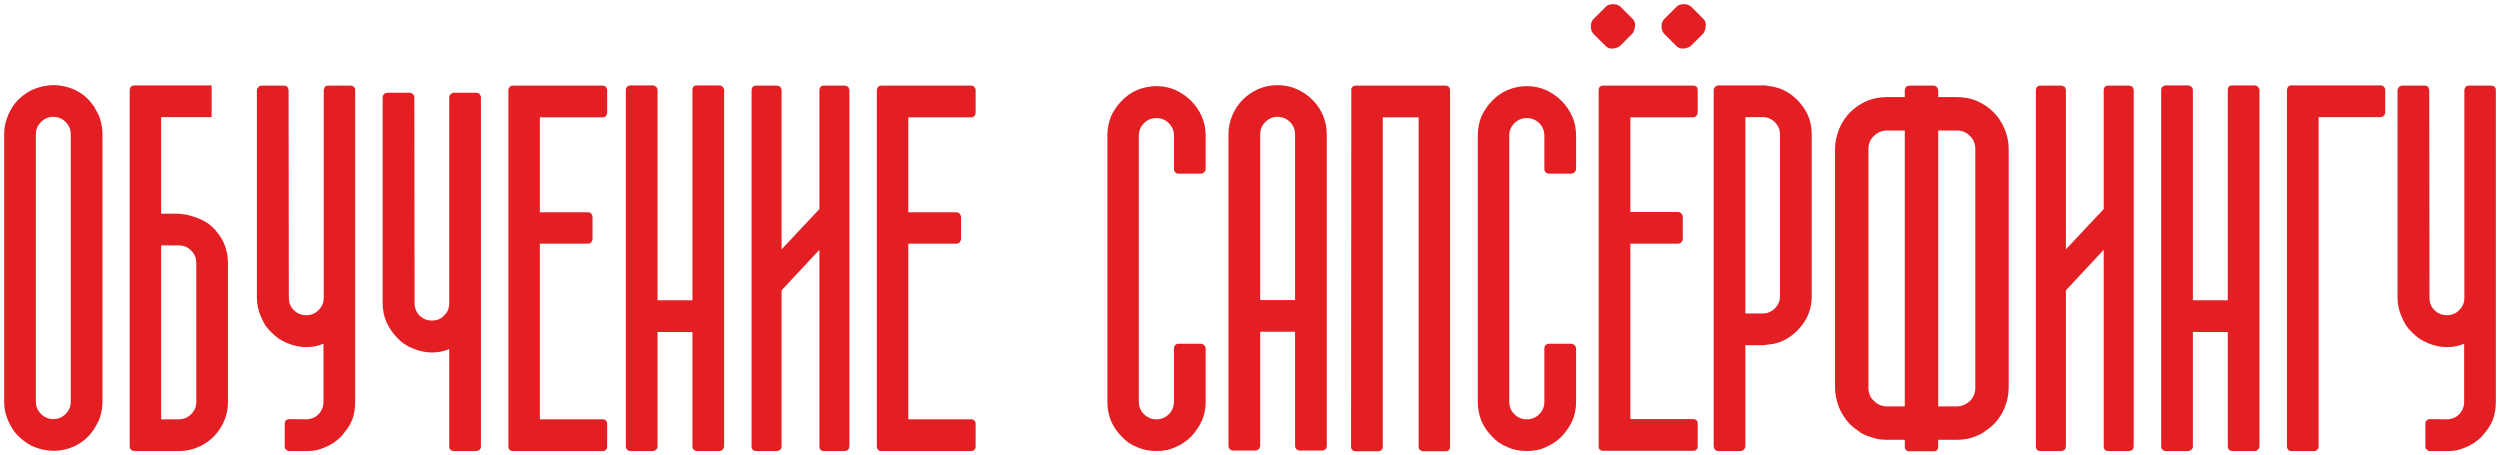 <?xml version="1.0" encoding="UTF-8"?> <svg xmlns="http://www.w3.org/2000/svg" viewBox="5990.855 5192.956 600.528 109.403"><path fill="#E31F24" stroke="none" fill-opacity="1" stroke-width="1" stroke-opacity="1" id="tSvgb2f94b8c68" d="M 6012.891 5217.804 C 6013.32 5218.312 6013.672 5218.858 6013.945 5219.444 C 6014.258 5219.991 6014.551 5220.597 6014.824 5221.261 C 6015.254 5222.628 6015.469 5223.937 6015.469 5225.187 C 6015.469 5246.612 6015.469 5268.038 6015.469 5289.464 C 6015.469 5290.714 6015.254 5292.023 6014.824 5293.39 C 6014.551 5294.015 6014.258 5294.62 6013.945 5295.206 C 6013.672 5295.753 6013.32 5296.28 6012.891 5296.788 C 6011.914 5298.116 6010.586 5299.21 6008.906 5300.07 C 6007.227 5300.851 6005.488 5301.241 6003.691 5301.241 C 6001.973 5301.241 6000.234 5300.851 5998.477 5300.07 C 5996.797 5299.171 5995.449 5298.077 5994.434 5296.788 C 5993.652 5295.773 5993.027 5294.64 5992.559 5293.39 C 5992.09 5292.179 5991.855 5290.87 5991.855 5289.464 C 5991.855 5268.038 5991.855 5246.612 5991.855 5225.187 C 5991.855 5223.819 5992.09 5222.511 5992.559 5221.261 C 5993.027 5219.972 5993.652 5218.819 5994.434 5217.804 C 5995.566 5216.437 5996.914 5215.362 5998.477 5214.581 C 6000.234 5213.8 6001.973 5213.409 6003.691 5213.409 C 6005.488 5213.409 6007.227 5213.8 6008.906 5214.581C 6010.469 5215.323 6011.797 5216.398 6012.891 5217.804Z M 6007.852 5225.187 C 6007.852 5224.054 6007.441 5223.077 6006.621 5222.257 C 6005.801 5221.437 6004.824 5221.026 6003.691 5221.026 C 6002.52 5221.026 6001.523 5221.437 6000.703 5222.257 C 5999.883 5223.077 5999.473 5224.054 5999.473 5225.187 C 5999.473 5246.612 5999.473 5268.038 5999.473 5289.464 C 5999.473 5290.597 5999.883 5291.573 6000.703 5292.394 C 6001.523 5293.214 6002.52 5293.624 6003.691 5293.624 C 6004.824 5293.624 6005.801 5293.214 6006.621 5292.394 C 6007.441 5291.573 6007.852 5290.597 6007.852 5289.464C 6007.852 5268.038 6007.852 5246.612 6007.852 5225.187Z"></path><path fill="#E31F24" stroke="none" fill-opacity="1" stroke-width="1" stroke-opacity="1" id="tSvg15de784c198" d="M 6044.796 5251.73 C 6045.343 5253.175 6045.616 5254.601 6045.616 5256.007 C 6045.616 5267.179 6045.616 5278.351 6045.616 5289.523 C 6045.616 5291.983 6044.894 5294.249 6043.448 5296.32 C 6042.081 5298.273 6040.265 5299.679 6037.999 5300.538 C 6037.023 5300.929 6035.851 5301.183 6034.484 5301.3 C 6030.655 5301.3 6026.827 5301.3 6022.999 5301.3 C 6022.648 5301.222 6022.394 5301.085 6022.238 5300.89 C 6022.081 5300.734 6022.003 5300.48 6022.003 5300.128 C 6022.003 5271.632 6022.003 5243.136 6022.003 5214.64 C 6022.003 5214.366 6022.081 5214.093 6022.238 5213.819 C 6022.472 5213.624 6022.726 5213.507 6022.999 5213.468 C 6029.23 5213.468 6035.46 5213.468 6041.691 5213.468 C 6041.691 5216.007 6041.691 5218.546 6041.691 5221.085 C 6037.648 5221.085 6033.605 5221.085 6029.562 5221.085 C 6029.562 5228.819 6029.562 5236.554 6029.562 5244.288 C 6030.948 5244.288 6032.335 5244.288 6033.722 5244.288 C 6033.761 5244.288 6034.093 5244.327 6034.718 5244.405 C 6035.343 5244.444 6036.085 5244.601 6036.944 5244.874 C 6037.843 5245.108 6038.78 5245.48 6039.757 5245.987 C 6040.773 5246.495 6041.671 5247.198 6042.452 5248.097 C 6042.452 5248.097 6042.491 5248.116 6042.569 5248.155 C 6042.648 5248.312 6042.726 5248.429 6042.804 5248.507C 6043.663 5249.483 6044.327 5250.558 6044.796 5251.73Z M 6037.999 5256.007 C 6037.999 5254.874 6037.589 5253.917 6036.769 5253.136 C 6035.988 5252.315 6034.972 5251.905 6033.722 5251.905 C 6032.335 5251.905 6030.948 5251.905 6029.562 5251.905 C 6029.562 5265.831 6029.562 5279.757 6029.562 5293.683 C 6030.948 5293.683 6032.335 5293.683 6033.722 5293.683 C 6034.933 5293.683 6035.948 5293.273 6036.769 5292.452 C 6037.589 5291.632 6037.999 5290.655 6037.999 5289.523C 6037.999 5278.351 6037.999 5267.179 6037.999 5256.007Z"></path><path fill="#E31F24" stroke="none" fill-opacity="1" stroke-width="1" stroke-opacity="1" id="tSvg624cf80304" d="M 6076.174 5289.464 C 6076.174 5291.026 6075.94 5292.452 6075.471 5293.741 C 6075.159 5294.523 6074.768 5295.245 6074.299 5295.909 C 6073.831 5296.573 6073.323 5297.218 6072.776 5297.843 C 6071.604 5299.015 6070.217 5299.913 6068.616 5300.538 C 6068.596 5300.538 6068.577 5300.538 6068.557 5300.538 C 6067.541 5301.007 6066.389 5301.261 6065.1 5301.3 C 6063.459 5301.3 6061.819 5301.3 6060.178 5301.3 C 6059.944 5301.261 6059.729 5301.144 6059.534 5300.948 C 6059.338 5300.753 6059.241 5300.499 6059.241 5300.187 C 6059.241 5298.409 6059.241 5296.632 6059.241 5294.855 C 6059.241 5294.152 6059.553 5293.741 6060.178 5293.624 C 6061.662 5293.643 6063.147 5293.663 6064.631 5293.683 C 6065.725 5293.605 6066.623 5293.214 6067.327 5292.511 C 6068.147 5291.651 6068.557 5290.636 6068.557 5289.464 C 6068.557 5284.815 6068.557 5280.167 6068.557 5275.519 C 6067.268 5276.065 6065.901 5276.339 6064.456 5276.339 C 6062.893 5276.339 6061.331 5276.007 6059.768 5275.343 C 6059.065 5275.03 6058.401 5274.679 6057.776 5274.288 C 6057.19 5273.858 6056.623 5273.37 6056.077 5272.823 C 6055.53 5272.315 6055.041 5271.749 6054.612 5271.124 C 6054.221 5270.499 6053.869 5269.815 6053.557 5269.073 C 6052.893 5267.55 6052.561 5266.026 6052.561 5264.503 C 6052.561 5247.843 6052.561 5231.183 6052.561 5214.523 C 6052.6 5214.288 6052.737 5214.054 6052.971 5213.819 C 6053.166 5213.624 6053.42 5213.526 6053.733 5213.526 C 6055.51 5213.526 6057.287 5213.526 6059.065 5213.526 C 6059.416 5213.526 6059.69 5213.624 6059.885 5213.819 C 6060.081 5214.132 6060.178 5214.405 6060.178 5214.64 C 6060.198 5231.261 6060.217 5247.882 6060.237 5264.503 C 6060.237 5265.675 6060.627 5266.651 6061.409 5267.433 C 6062.229 5268.253 6063.244 5268.663 6064.456 5268.663 C 6065.627 5268.663 6066.604 5268.253 6067.385 5267.433 C 6068.206 5266.612 6068.616 5265.655 6068.616 5264.562 C 6068.616 5247.921 6068.616 5231.28 6068.616 5214.64 C 6068.616 5214.405 6068.713 5214.132 6068.909 5213.819 C 6069.104 5213.624 6069.377 5213.526 6069.729 5213.526 C 6071.487 5213.526 6073.244 5213.526 6075.002 5213.526 C 6075.393 5213.526 6075.686 5213.624 6075.881 5213.819 C 6076.077 5214.015 6076.174 5214.249 6076.174 5214.523C 6076.174 5239.503 6076.174 5264.483 6076.174 5289.464Z"></path><path fill="#E31F24" stroke="none" fill-opacity="1" stroke-width="1" stroke-opacity="1" id="tSvg161e7f2290e" d="M 6106.38 5300.304 C 6106.341 5300.616 6106.244 5300.851 6106.088 5301.007 C 6105.775 5301.202 6105.521 5301.3 6105.326 5301.3 C 6103.529 5301.3 6101.732 5301.3 6099.935 5301.3 C 6099.232 5301.3 6098.841 5300.968 6098.763 5300.304 C 6098.763 5292.472 6098.763 5284.64 6098.763 5276.808 C 6097.474 5277.355 6096.088 5277.628 6094.603 5277.628 C 6093.08 5277.628 6091.537 5277.296 6089.974 5276.632 C 6088.49 5276.046 6087.259 5275.206 6086.283 5274.112 C 6085.228 5273.058 6084.369 5271.808 6083.705 5270.362 C 6083.08 5268.956 6082.767 5267.433 6082.767 5265.792 C 6082.767 5249.269 6082.767 5232.745 6082.767 5216.222 C 6082.806 5215.987 6082.923 5215.753 6083.119 5215.519 C 6083.431 5215.323 6083.705 5215.226 6083.939 5215.226 C 6085.716 5215.226 6087.494 5215.226 6089.271 5215.226 C 6089.506 5215.226 6089.779 5215.343 6090.091 5215.577 C 6090.287 5215.773 6090.384 5216.046 6090.384 5216.398 C 6090.404 5232.862 6090.423 5249.327 6090.443 5265.792 C 6090.443 5266.964 6090.834 5267.94 6091.615 5268.722 C 6092.435 5269.542 6093.431 5269.952 6094.603 5269.952 C 6095.853 5269.952 6096.83 5269.542 6097.533 5268.722 C 6098.353 5267.98 6098.763 5267.023 6098.763 5265.851 C 6098.763 5249.366 6098.763 5232.882 6098.763 5216.398 C 6098.763 5216.046 6098.88 5215.773 6099.115 5215.577 C 6099.349 5215.343 6099.603 5215.226 6099.877 5215.226 C 6101.654 5215.226 6103.432 5215.226 6105.209 5215.226 C 6105.56 5215.226 6105.834 5215.323 6106.029 5215.519 C 6106.185 5215.714 6106.302 5215.948 6106.38 5216.222C 6106.38 5244.249 6106.38 5272.276 6106.38 5300.304Z"></path><path fill="#E31F24" stroke="none" fill-opacity="1" stroke-width="1" stroke-opacity="1" id="tSvg11c0f62744f" d="M 6120.532 5221.144 C 6120.532 5228.741 6120.532 5236.339 6120.532 5243.937 C 6124.36 5243.937 6128.188 5243.937 6132.016 5243.937 C 6132.368 5243.937 6132.641 5244.034 6132.837 5244.23 C 6133.071 5244.542 6133.188 5244.815 6133.188 5245.05 C 6133.188 5246.808 6133.188 5248.565 6133.188 5250.323 C 6133.188 5250.636 6133.071 5250.929 6132.837 5251.202 C 6132.641 5251.398 6132.368 5251.495 6132.016 5251.495 C 6128.188 5251.495 6124.36 5251.495 6120.532 5251.495 C 6120.532 5265.558 6120.532 5279.62 6120.532 5293.683 C 6125.571 5293.683 6130.61 5293.683 6135.649 5293.683 C 6135.962 5293.683 6136.216 5293.78 6136.411 5293.976 C 6136.606 5294.171 6136.704 5294.445 6136.704 5294.796 C 6136.704 5296.593 6136.704 5298.39 6136.704 5300.187 C 6136.704 5300.538 6136.606 5300.812 6136.411 5301.007 C 6136.216 5301.202 6135.962 5301.3 6135.649 5301.3 C 6128.442 5301.3 6121.235 5301.3 6114.028 5301.3 C 6113.716 5301.3 6113.462 5301.202 6113.266 5301.007 C 6113.071 5300.812 6112.973 5300.538 6112.973 5300.187 C 6112.973 5271.671 6112.973 5243.155 6112.973 5214.64 C 6112.973 5214.327 6113.071 5214.073 6113.266 5213.878 C 6113.423 5213.644 6113.677 5213.526 6114.028 5213.526 C 6121.235 5213.526 6128.442 5213.526 6135.649 5213.526 C 6135.962 5213.526 6136.216 5213.644 6136.411 5213.878 C 6136.606 5214.073 6136.704 5214.327 6136.704 5214.64 C 6136.704 5216.417 6136.704 5218.194 6136.704 5219.972 C 6136.704 5220.323 6136.606 5220.597 6136.411 5220.792 C 6136.216 5221.026 6135.962 5221.144 6135.649 5221.144C 6130.61 5221.144 6125.571 5221.144 6120.532 5221.144Z"></path><path fill="#E31F24" stroke="none" fill-opacity="1" stroke-width="1" stroke-opacity="1" id="tSvg9dfe98acd4" d="M 6164.801 5300.304 C 6164.762 5300.538 6164.625 5300.773 6164.391 5301.007 C 6164.195 5301.202 6163.941 5301.3 6163.629 5301.3 C 6161.852 5301.3 6160.074 5301.3 6158.297 5301.3 C 6157.984 5301.3 6157.711 5301.183 6157.477 5300.948 C 6157.281 5300.753 6157.184 5300.499 6157.184 5300.187 C 6157.184 5291.027 6157.184 5281.866 6157.184 5272.706 C 6154.391 5272.706 6151.598 5272.706 6148.805 5272.706 C 6148.805 5281.866 6148.805 5291.027 6148.805 5300.187 C 6148.805 5300.538 6148.688 5300.792 6148.453 5300.948 C 6148.219 5301.183 6147.945 5301.3 6147.633 5301.3 C 6145.856 5301.3 6144.078 5301.3 6142.301 5301.3 C 6141.988 5301.3 6141.715 5301.183 6141.48 5300.948 C 6141.285 5300.753 6141.188 5300.499 6141.188 5300.187 C 6141.188 5271.652 6141.188 5243.116 6141.188 5214.581 C 6141.188 5214.269 6141.285 5214.015 6141.48 5213.819 C 6141.715 5213.585 6141.988 5213.468 6142.301 5213.468 C 6144.078 5213.468 6145.856 5213.468 6147.633 5213.468 C 6147.945 5213.468 6148.219 5213.585 6148.453 5213.819 C 6148.688 5214.015 6148.805 5214.269 6148.805 5214.581 C 6148.805 5231.417 6148.805 5248.253 6148.805 5265.089 C 6151.598 5265.089 6154.391 5265.089 6157.184 5265.089 C 6157.184 5248.253 6157.184 5231.417 6157.184 5214.581 C 6157.184 5213.839 6157.555 5213.468 6158.297 5213.468 C 6160.074 5213.468 6161.852 5213.468 6163.629 5213.468 C 6163.941 5213.468 6164.195 5213.565 6164.391 5213.761 C 6164.625 5213.995 6164.762 5214.23 6164.801 5214.464C 6164.801 5243.077 6164.801 5271.691 6164.801 5300.304Z"></path><path fill="#E31F24" stroke="none" fill-opacity="1" stroke-width="1" stroke-opacity="1" id="tSvgc65b72a464" d="M 6194.89 5300.187 C 6194.89 5300.421 6194.792 5300.695 6194.597 5301.007 C 6194.284 5301.202 6194.011 5301.3 6193.777 5301.3 C 6192.097 5301.3 6190.418 5301.3 6188.738 5301.3 C 6188.425 5301.3 6188.171 5301.202 6187.976 5301.007 C 6187.78 5300.812 6187.683 5300.538 6187.683 5300.187 C 6187.683 5284.445 6187.683 5268.702 6187.683 5252.96 C 6184.656 5256.202 6181.628 5259.444 6178.601 5262.687 C 6178.601 5275.187 6178.601 5287.687 6178.601 5300.187 C 6178.601 5300.421 6178.503 5300.695 6178.308 5301.007 C 6177.995 5301.202 6177.722 5301.3 6177.488 5301.3 C 6175.808 5301.3 6174.128 5301.3 6172.448 5301.3 C 6172.136 5301.3 6171.882 5301.202 6171.687 5301.007 C 6171.491 5300.812 6171.394 5300.538 6171.394 5300.187 C 6171.394 5271.671 6171.394 5243.155 6171.394 5214.64 C 6171.394 5214.288 6171.491 5214.015 6171.687 5213.819 C 6171.882 5213.624 6172.136 5213.526 6172.448 5213.526 C 6174.128 5213.526 6175.808 5213.526 6177.488 5213.526 C 6177.722 5213.526 6177.995 5213.624 6178.308 5213.819 C 6178.503 5214.132 6178.601 5214.405 6178.601 5214.64 C 6178.601 5227.374 6178.601 5240.108 6178.601 5252.843 C 6181.628 5249.62 6184.656 5246.397 6187.683 5243.175 C 6187.683 5233.663 6187.683 5224.151 6187.683 5214.64 C 6187.683 5214.288 6187.78 5214.015 6187.976 5213.819 C 6188.171 5213.624 6188.425 5213.526 6188.738 5213.526 C 6190.418 5213.526 6192.097 5213.526 6193.777 5213.526 C 6194.011 5213.526 6194.284 5213.624 6194.597 5213.819 C 6194.792 5214.132 6194.89 5214.405 6194.89 5214.64C 6194.89 5243.155 6194.89 5271.671 6194.89 5300.187Z"></path><path fill="#E31F24" stroke="none" fill-opacity="1" stroke-width="1" stroke-opacity="1" id="tSvg114b87b74cc" d="M 6209.041 5221.144 C 6209.041 5228.741 6209.041 5236.339 6209.041 5243.937 C 6212.869 5243.937 6216.698 5243.937 6220.526 5243.937 C 6220.877 5243.937 6221.151 5244.034 6221.346 5244.23 C 6221.58 5244.542 6221.698 5244.815 6221.698 5245.05 C 6221.698 5246.808 6221.698 5248.565 6221.698 5250.323 C 6221.698 5250.636 6221.58 5250.929 6221.346 5251.202 C 6221.151 5251.398 6220.877 5251.495 6220.526 5251.495 C 6216.698 5251.495 6212.869 5251.495 6209.041 5251.495 C 6209.041 5265.558 6209.041 5279.62 6209.041 5293.683 C 6214.08 5293.683 6219.12 5293.683 6224.159 5293.683 C 6224.471 5293.683 6224.725 5293.78 6224.92 5293.976 C 6225.116 5294.171 6225.213 5294.445 6225.213 5294.796 C 6225.213 5296.593 6225.213 5298.39 6225.213 5300.187 C 6225.213 5300.538 6225.116 5300.812 6224.92 5301.007 C 6224.725 5301.202 6224.471 5301.3 6224.159 5301.3 C 6216.952 5301.3 6209.745 5301.3 6202.538 5301.3 C 6202.225 5301.3 6201.971 5301.202 6201.776 5301.007 C 6201.58 5300.812 6201.483 5300.538 6201.483 5300.187 C 6201.483 5271.671 6201.483 5243.155 6201.483 5214.64 C 6201.483 5214.327 6201.58 5214.073 6201.776 5213.878 C 6201.932 5213.644 6202.186 5213.526 6202.538 5213.526 C 6209.745 5213.526 6216.952 5213.526 6224.159 5213.526 C 6224.471 5213.526 6224.725 5213.644 6224.92 5213.878 C 6225.116 5214.073 6225.213 5214.327 6225.213 5214.64 C 6225.213 5216.417 6225.213 5218.194 6225.213 5219.972 C 6225.213 5220.323 6225.116 5220.597 6224.92 5220.792 C 6224.725 5221.026 6224.471 5221.144 6224.159 5221.144C 6219.12 5221.144 6214.08 5221.144 6209.041 5221.144Z"></path><path fill="#E31F24" stroke="none" fill-opacity="1" stroke-width="1" stroke-opacity="1" id="tSvg511f6242d6" d="M 6272.852 5225.538 C 6272.852 5224.366 6272.442 5223.37 6271.622 5222.55 C 6270.802 5221.73 6269.805 5221.319 6268.634 5221.319 C 6267.462 5221.319 6266.466 5221.73 6265.645 5222.55 C 6264.825 5223.37 6264.415 5224.366 6264.415 5225.538 C 6264.415 5246.847 6264.415 5268.155 6264.415 5289.464 C 6264.415 5290.636 6264.825 5291.632 6265.645 5292.452 C 6266.466 5293.273 6267.462 5293.683 6268.634 5293.683 C 6269.805 5293.683 6270.802 5293.273 6271.622 5292.452 C 6272.442 5291.632 6272.852 5290.636 6272.852 5289.464 C 6272.852 5285.187 6272.852 5280.909 6272.852 5276.632 C 6272.852 5276.319 6272.95 5276.065 6273.145 5275.87 C 6273.38 5275.636 6273.634 5275.519 6273.907 5275.519 C 6275.704 5275.519 6277.501 5275.519 6279.298 5275.519 C 6279.493 5275.519 6279.747 5275.616 6280.059 5275.812 C 6280.255 5276.007 6280.391 5276.241 6280.47 5276.515 C 6280.47 5280.831 6280.47 5285.147 6280.47 5289.464 C 6280.47 5291.144 6280.157 5292.687 6279.532 5294.093 C 6278.868 5295.499 6278.009 5296.749 6276.954 5297.843 C 6275.899 5298.898 6274.649 5299.738 6273.204 5300.362 C 6271.915 5300.988 6270.391 5301.3 6268.634 5301.3 C 6266.915 5301.3 6265.372 5300.988 6264.005 5300.362 C 6262.52 5299.777 6261.29 5298.937 6260.313 5297.843 C 6259.22 5296.749 6258.36 5295.499 6257.735 5294.093 C 6257.149 5292.648 6256.856 5291.105 6256.856 5289.464 C 6256.856 5268.155 6256.856 5246.847 6256.856 5225.538 C 6256.856 5223.858 6257.149 5222.315 6257.735 5220.909 C 6258.399 5219.464 6259.259 5218.214 6260.313 5217.159 C 6261.329 5216.065 6262.559 5215.206 6264.005 5214.581 C 6265.528 5213.956 6267.071 5213.644 6268.634 5213.644 C 6270.274 5213.644 6271.798 5213.956 6273.204 5214.581 C 6274.649 5215.245 6275.899 5216.105 6276.954 5217.159 C 6278.048 5218.253 6278.907 5219.503 6279.532 5220.909 C 6280.157 5222.315 6280.47 5223.858 6280.47 5225.538 C 6280.47 5228.253 6280.47 5230.968 6280.47 5233.683 C 6280.43 5233.917 6280.294 5234.151 6280.059 5234.386 C 6279.747 5234.581 6279.493 5234.679 6279.298 5234.679 C 6277.501 5234.679 6275.704 5234.679 6273.907 5234.679 C 6273.634 5234.679 6273.38 5234.562 6273.145 5234.327 C 6272.95 5234.132 6272.852 5233.878 6272.852 5233.565C 6272.852 5230.89 6272.852 5228.214 6272.852 5225.538Z"></path><path fill="#E31F24" stroke="none" fill-opacity="1" stroke-width="1" stroke-opacity="1" id="tSvg11c0ffdfd0a" d="M 6297.727 5213.409 C 6299.367 5213.409 6300.891 5213.722 6302.297 5214.347 C 6303.742 5214.972 6304.992 5215.812 6306.047 5216.866 C 6307.141 5217.921 6308 5219.171 6308.625 5220.616 C 6309.25 5222.062 6309.562 5223.605 6309.562 5225.245 C 6309.562 5250.206 6309.562 5275.167 6309.562 5300.128 C 6309.484 5300.831 6309.094 5301.183 6308.391 5301.183 C 6306.614 5301.183 6304.836 5301.183 6303.059 5301.183 C 6302.746 5301.183 6302.473 5301.066 6302.238 5300.831 C 6302.043 5300.597 6301.945 5300.323 6301.945 5300.011 C 6301.945 5290.89 6301.945 5281.769 6301.945 5272.648 C 6299.152 5272.648 6296.359 5272.648 6293.566 5272.648 C 6293.566 5281.769 6293.566 5290.89 6293.566 5300.011 C 6293.566 5300.323 6293.449 5300.597 6293.215 5300.831 C 6292.98 5301.066 6292.707 5301.183 6292.395 5301.183 C 6290.617 5301.183 6288.84 5301.183 6287.062 5301.183 C 6286.75 5301.183 6286.477 5301.066 6286.242 5300.831 C 6286.047 5300.597 6285.949 5300.323 6285.949 5300.011 C 6285.949 5275.089 6285.949 5250.167 6285.949 5225.245 C 6285.949 5223.605 6286.262 5222.062 6286.887 5220.616 C 6287.512 5219.171 6288.352 5217.921 6289.406 5216.866 C 6290.461 5215.812 6291.691 5214.972 6293.098 5214.347C 6294.543 5213.722 6296.086 5213.409 6297.727 5213.409Z M 6301.945 5225.245 C 6301.945 5224.073 6301.535 5223.077 6300.715 5222.257 C 6299.895 5221.437 6298.898 5221.026 6297.727 5221.026 C 6296.594 5221.026 6295.617 5221.437 6294.797 5222.257 C 6293.977 5223.077 6293.566 5224.073 6293.566 5225.245 C 6293.566 5238.507 6293.566 5251.769 6293.566 5265.03 C 6296.359 5265.03 6299.152 5265.03 6301.945 5265.03C 6301.945 5251.769 6301.945 5238.507 6301.945 5225.245Z"></path><path fill="#E31F24" stroke="none" fill-opacity="1" stroke-width="1" stroke-opacity="1" id="tSvg12daac0bea4" d="M 6339.183 5300.245 C 6339.183 5300.597 6339.085 5300.87 6338.89 5301.066 C 6338.695 5301.261 6338.441 5301.359 6338.128 5301.359 C 6336.331 5301.359 6334.534 5301.359 6332.737 5301.359 C 6332.425 5301.359 6332.171 5301.261 6331.976 5301.066 C 6331.741 5300.909 6331.624 5300.636 6331.624 5300.245 C 6331.624 5273.878 6331.624 5247.511 6331.624 5221.144 C 6328.753 5221.144 6325.882 5221.144 6323.011 5221.144 C 6323.011 5247.511 6323.011 5273.878 6323.011 5300.245 C 6323.011 5300.636 6322.894 5300.909 6322.659 5301.066 C 6322.464 5301.261 6322.21 5301.359 6321.898 5301.359 C 6320.081 5301.359 6318.265 5301.359 6316.448 5301.359 C 6316.175 5301.359 6315.941 5301.261 6315.745 5301.066 C 6315.511 5300.909 6315.394 5300.636 6315.394 5300.245 C 6315.413 5271.573 6315.433 5242.901 6315.452 5214.23 C 6315.491 5214.171 6315.531 5214.112 6315.57 5214.054 C 6315.57 5214.015 6315.628 5213.937 6315.745 5213.819 C 6315.941 5213.624 6316.175 5213.526 6316.448 5213.526 C 6323.655 5213.526 6330.863 5213.526 6338.07 5213.526 C 6338.421 5213.526 6338.695 5213.624 6338.89 5213.819 C 6338.89 5213.839 6338.89 5213.858 6338.89 5213.878 C 6338.89 5213.917 6338.929 5213.976 6339.007 5214.054 C 6339.085 5214.132 6339.124 5214.19 6339.124 5214.23 C 6339.163 5214.269 6339.183 5214.405 6339.183 5214.64C 6339.183 5243.175 6339.183 5271.71 6339.183 5300.245Z"></path><path fill="#E31F24" stroke="none" fill-opacity="1" stroke-width="1" stroke-opacity="1" id="tSvgdadfddda6c" d="M 6361.83 5225.538 C 6361.83 5224.366 6361.42 5223.37 6360.6 5222.55 C 6359.78 5221.73 6358.784 5221.319 6357.612 5221.319 C 6356.44 5221.319 6355.444 5221.73 6354.623 5222.55 C 6353.803 5223.37 6353.393 5224.366 6353.393 5225.538 C 6353.393 5246.847 6353.393 5268.155 6353.393 5289.464 C 6353.393 5290.636 6353.803 5291.632 6354.623 5292.452 C 6355.444 5293.273 6356.44 5293.683 6357.612 5293.683 C 6358.784 5293.683 6359.78 5293.273 6360.6 5292.452 C 6361.42 5291.632 6361.83 5290.636 6361.83 5289.464 C 6361.83 5285.187 6361.83 5280.909 6361.83 5276.632 C 6361.83 5276.319 6361.928 5276.065 6362.123 5275.87 C 6362.358 5275.636 6362.612 5275.519 6362.885 5275.519 C 6364.682 5275.519 6366.479 5275.519 6368.276 5275.519 C 6368.471 5275.519 6368.725 5275.616 6369.038 5275.812 C 6369.233 5276.007 6369.37 5276.241 6369.448 5276.515 C 6369.448 5280.831 6369.448 5285.147 6369.448 5289.464 C 6369.448 5291.144 6369.135 5292.687 6368.51 5294.093 C 6367.846 5295.499 6366.987 5296.749 6365.932 5297.843 C 6364.877 5298.898 6363.627 5299.738 6362.182 5300.362 C 6360.893 5300.988 6359.37 5301.3 6357.612 5301.3 C 6355.893 5301.3 6354.35 5300.988 6352.983 5300.362 C 6351.498 5299.777 6350.268 5298.937 6349.291 5297.843 C 6348.198 5296.749 6347.338 5295.499 6346.713 5294.093 C 6346.127 5292.648 6345.834 5291.105 6345.834 5289.464 C 6345.834 5268.155 6345.834 5246.847 6345.834 5225.538 C 6345.834 5223.858 6346.127 5222.315 6346.713 5220.909 C 6347.377 5219.464 6348.237 5218.214 6349.291 5217.159 C 6350.307 5216.065 6351.538 5215.206 6352.983 5214.581 C 6354.506 5213.956 6356.049 5213.644 6357.612 5213.644 C 6359.252 5213.644 6360.776 5213.956 6362.182 5214.581 C 6363.627 5215.245 6364.877 5216.105 6365.932 5217.159 C 6367.026 5218.253 6367.885 5219.503 6368.51 5220.909 C 6369.135 5222.315 6369.448 5223.858 6369.448 5225.538 C 6369.448 5228.253 6369.448 5230.968 6369.448 5233.683 C 6369.409 5233.917 6369.272 5234.151 6369.038 5234.386 C 6368.725 5234.581 6368.471 5234.679 6368.276 5234.679 C 6366.479 5234.679 6364.682 5234.679 6362.885 5234.679 C 6362.612 5234.679 6362.358 5234.562 6362.123 5234.327 C 6361.928 5234.132 6361.83 5233.878 6361.83 5233.565C 6361.83 5230.89 6361.83 5228.214 6361.83 5225.538Z"></path><path fill="#E31F24" stroke="none" fill-opacity="1" stroke-width="1" stroke-opacity="1" id="tSvg174fce98cb1" d="M 6382.486 5221.144 C 6382.486 5228.722 6382.486 5236.3 6382.486 5243.878 C 6386.295 5243.878 6390.103 5243.878 6393.912 5243.878 C 6394.224 5243.878 6394.498 5243.995 6394.732 5244.23 C 6394.966 5244.464 6395.084 5244.737 6395.084 5245.05 C 6395.084 5246.808 6395.084 5248.565 6395.084 5250.323 C 6395.084 5250.636 6394.966 5250.909 6394.732 5251.144 C 6394.498 5251.378 6394.224 5251.495 6393.912 5251.495 C 6390.103 5251.495 6386.295 5251.495 6382.486 5251.495 C 6382.486 5265.538 6382.486 5279.581 6382.486 5293.624 C 6387.506 5293.624 6392.525 5293.624 6397.545 5293.624 C 6398.287 5293.624 6398.658 5293.995 6398.658 5294.738 C 6398.658 5296.534 6398.658 5298.331 6398.658 5300.128 C 6398.658 5300.87 6398.287 5301.241 6397.545 5301.241 C 6390.357 5301.241 6383.17 5301.241 6375.982 5301.241 C 6375.24 5301.241 6374.869 5300.87 6374.869 5300.128 C 6374.869 5271.632 6374.869 5243.136 6374.869 5214.64 C 6374.869 5213.898 6375.24 5213.526 6375.982 5213.526 C 6383.17 5213.526 6390.357 5213.526 6397.545 5213.526 C 6398.287 5213.526 6398.658 5213.898 6398.658 5214.64 C 6398.658 5216.417 6398.658 5218.194 6398.658 5219.972 C 6398.658 5220.284 6398.541 5220.558 6398.306 5220.792 C 6398.111 5221.026 6397.857 5221.144 6397.545 5221.144C 6392.525 5221.144 6387.506 5221.144 6382.486 5221.144Z M 6379.966 5204.034 C 6379.537 5204.347 6378.97 5204.542 6378.267 5204.62 C 6377.564 5204.659 6376.998 5204.464 6376.568 5204.034 C 6375.572 5203.038 6374.576 5202.042 6373.58 5201.046 C 6373.189 5200.616 6372.994 5200.03 6372.994 5199.288 C 6372.994 5198.546 6373.189 5197.979 6373.58 5197.589 C 6374.596 5196.573 6375.611 5195.558 6376.627 5194.542 C 6377.017 5194.151 6377.584 5193.956 6378.326 5193.956 C 6379.068 5193.956 6379.654 5194.151 6380.084 5194.542 C 6381.08 5195.538 6382.076 5196.534 6383.072 5197.53 C 6383.502 5197.96 6383.677 5198.526 6383.599 5199.229 C 6383.521 5199.933 6383.345 5200.499 6383.072 5200.929C 6382.037 5201.964 6381.001 5202.999 6379.966 5204.034Z M 6396.959 5204.034 C 6396.529 5204.347 6395.962 5204.542 6395.259 5204.62 C 6394.556 5204.659 6393.99 5204.464 6393.56 5204.034 C 6392.564 5203.038 6391.568 5202.042 6390.572 5201.046 C 6390.181 5200.616 6389.986 5200.03 6389.986 5199.288 C 6389.986 5198.546 6390.181 5197.979 6390.572 5197.589 C 6391.588 5196.573 6392.603 5195.558 6393.619 5194.542 C 6394.009 5194.151 6394.576 5193.956 6395.318 5193.956 C 6396.06 5193.956 6396.646 5194.151 6397.076 5194.542 C 6398.072 5195.538 6399.068 5196.534 6400.064 5197.53 C 6400.494 5197.96 6400.67 5198.526 6400.591 5199.229 C 6400.513 5199.933 6400.337 5200.499 6400.064 5200.929C 6399.029 5201.964 6397.994 5202.999 6396.959 5204.034Z"></path><path fill="#E31F24" stroke="none" fill-opacity="1" stroke-width="1" stroke-opacity="1" id="tSvg15ce92a2fba" d="M 6418.434 5214.23 C 6420.622 5215.089 6422.438 5216.515 6423.884 5218.507 C 6425.329 5220.421 6426.052 5222.667 6426.052 5225.245 C 6426.052 5238.175 6426.052 5251.105 6426.052 5264.034 C 6426.052 5266.651 6425.329 5268.917 6423.884 5270.831 C 6422.438 5272.823 6420.622 5274.249 6418.434 5275.108 C 6417.888 5275.304 6417.321 5275.46 6416.735 5275.577 C 6416.188 5275.655 6415.583 5275.733 6414.919 5275.812 C 6414.88 5275.851 6414.665 5275.87 6414.274 5275.87 C 6412.887 5275.87 6411.501 5275.87 6410.114 5275.87 C 6410.114 5283.956 6410.114 5292.042 6410.114 5300.128 C 6410.114 5300.441 6409.997 5300.714 6409.763 5300.948 C 6409.528 5301.183 6409.255 5301.3 6408.942 5301.3 C 6407.165 5301.3 6405.387 5301.3 6403.61 5301.3 C 6403.298 5301.3 6403.024 5301.183 6402.79 5300.948 C 6402.595 5300.636 6402.497 5300.362 6402.497 5300.128 C 6402.497 5271.632 6402.497 5243.136 6402.497 5214.64 C 6402.497 5214.327 6402.595 5214.073 6402.79 5213.878 C 6403.024 5213.644 6403.259 5213.507 6403.493 5213.468 C 6407.302 5213.468 6411.11 5213.468 6414.919 5213.468 C 6415.231 5213.546 6415.524 5213.605 6415.798 5213.644 C 6416.11 5213.644 6416.423 5213.683 6416.735 5213.761C 6417.301 5213.917 6417.868 5214.073 6418.434 5214.23Z M 6418.434 5225.245 C 6418.434 5224.112 6418.024 5223.136 6417.204 5222.315 C 6416.384 5221.495 6415.407 5221.085 6414.274 5221.085 C 6412.887 5221.085 6411.501 5221.085 6410.114 5221.085 C 6410.114 5236.808 6410.114 5252.53 6410.114 5268.253 C 6411.501 5268.253 6412.887 5268.253 6414.274 5268.253 C 6415.407 5268.253 6416.384 5267.843 6417.204 5267.023 C 6418.024 5266.202 6418.434 5265.206 6418.434 5264.034C 6418.434 5251.105 6418.434 5238.175 6418.434 5225.245Z"></path><path fill="#E31F24" stroke="none" fill-opacity="1" stroke-width="1" stroke-opacity="1" id="tSvgce8d6d882c" d="M 6469.734 5219.913 C 6470.828 5221.007 6471.707 5222.335 6472.371 5223.898 C 6473.035 5225.46 6473.367 5227.081 6473.367 5228.761 C 6473.367 5247.882 6473.367 5267.003 6473.367 5286.124 C 6473.367 5287.687 6473.035 5289.288 6472.371 5290.929 C 6471.746 5292.452 6470.867 5293.78 6469.734 5294.913 C 6469.031 5295.577 6468.387 5296.085 6467.801 5296.437 C 6467.488 5296.71 6467.156 5296.945 6466.805 5297.14 C 6466.453 5297.296 6466.062 5297.472 6465.633 5297.667 C 6464.227 5298.292 6462.645 5298.605 6460.887 5298.605 C 6459.403 5298.605 6457.918 5298.605 6456.434 5298.605 C 6456.434 5299.132 6456.434 5299.659 6456.434 5300.187 C 6456.434 5300.968 6456.082 5301.359 6455.379 5301.359 C 6453.445 5301.359 6451.512 5301.359 6449.578 5301.359 C 6448.797 5301.359 6448.406 5300.968 6448.406 5300.187 C 6448.406 5299.659 6448.406 5299.132 6448.406 5298.605 C 6446.98 5298.605 6445.555 5298.605 6444.129 5298.605 C 6443.191 5298.605 6442.391 5298.527 6441.727 5298.37 C 6441.102 5298.214 6440.32 5297.98 6439.383 5297.667 C 6438.992 5297.472 6438.602 5297.296 6438.211 5297.14 C 6437.859 5296.945 6437.527 5296.71 6437.215 5296.437 C 6436.902 5296.202 6436.57 5295.968 6436.219 5295.734 C 6435.906 5295.46 6435.594 5295.187 6435.281 5294.913 C 6434.188 5293.78 6433.309 5292.452 6432.645 5290.929 C 6431.98 5289.171 6431.648 5287.569 6431.648 5286.124 C 6431.648 5267.003 6431.648 5247.882 6431.648 5228.761 C 6431.648 5227.276 6431.98 5225.655 6432.645 5223.898 C 6433.309 5222.335 6434.188 5221.007 6435.281 5219.913 C 6436.492 5218.741 6437.859 5217.823 6439.383 5217.159 C 6440.906 5216.573 6442.488 5216.28 6444.129 5216.28 C 6445.555 5216.28 6446.98 5216.28 6448.406 5216.28 C 6448.406 5215.753 6448.406 5215.226 6448.406 5214.698 C 6448.406 5213.917 6448.816 5213.526 6449.637 5213.526 C 6451.512 5213.526 6453.387 5213.526 6455.262 5213.526 C 6455.613 5213.526 6455.906 5213.644 6456.141 5213.878 C 6456.336 5214.19 6456.434 5214.464 6456.434 5214.698 C 6456.434 5215.226 6456.434 5215.753 6456.434 5216.28 C 6457.938 5216.28 6459.441 5216.28 6460.945 5216.28 C 6462.586 5216.28 6464.148 5216.573 6465.633 5217.159C 6467.234 5217.862 6468.602 5218.78 6469.734 5219.913Z M 6448.406 5224.308 C 6446.98 5224.308 6445.555 5224.308 6444.129 5224.308 C 6442.918 5224.308 6441.883 5224.737 6441.023 5225.597 C 6440.125 5226.378 6439.676 5227.452 6439.676 5228.819 C 6439.676 5247.921 6439.676 5267.022 6439.676 5286.124 C 6439.676 5287.413 6440.125 5288.468 6441.023 5289.288 C 6441.922 5290.148 6442.957 5290.577 6444.129 5290.577 C 6445.555 5290.577 6446.98 5290.577 6448.406 5290.577C 6448.406 5268.487 6448.406 5246.397 6448.406 5224.308Z M 6465.34 5228.819 C 6465.34 5227.491 6464.91 5226.417 6464.051 5225.597 C 6463.191 5224.737 6462.156 5224.308 6460.945 5224.308 C 6459.441 5224.308 6457.938 5224.308 6456.434 5224.308 C 6456.434 5246.397 6456.434 5268.487 6456.434 5290.577 C 6457.918 5290.577 6459.403 5290.577 6460.887 5290.577 C 6462.02 5290.577 6463.074 5290.148 6464.051 5289.288 C 6464.91 5288.429 6465.34 5287.374 6465.34 5286.124C 6465.34 5267.022 6465.34 5247.921 6465.34 5228.819Z"></path><path fill="#E31F24" stroke="none" fill-opacity="1" stroke-width="1" stroke-opacity="1" id="tSvge0ea34b575" d="M 6503.398 5300.187 C 6503.398 5300.421 6503.3 5300.695 6503.105 5301.007 C 6502.792 5301.202 6502.519 5301.3 6502.284 5301.3 C 6500.604 5301.3 6498.925 5301.3 6497.245 5301.3 C 6496.933 5301.3 6496.679 5301.202 6496.484 5301.007 C 6496.288 5300.812 6496.191 5300.538 6496.191 5300.187 C 6496.191 5284.445 6496.191 5268.702 6496.191 5252.96 C 6493.164 5256.202 6490.136 5259.444 6487.109 5262.687 C 6487.109 5275.187 6487.109 5287.687 6487.109 5300.187 C 6487.109 5300.421 6487.011 5300.695 6486.816 5301.007 C 6486.503 5301.202 6486.23 5301.3 6485.995 5301.3 C 6484.315 5301.3 6482.636 5301.3 6480.956 5301.3 C 6480.644 5301.3 6480.39 5301.202 6480.195 5301.007 C 6479.999 5300.812 6479.902 5300.538 6479.902 5300.187 C 6479.902 5271.671 6479.902 5243.155 6479.902 5214.64 C 6479.902 5214.288 6479.999 5214.015 6480.195 5213.819 C 6480.39 5213.624 6480.644 5213.526 6480.956 5213.526 C 6482.636 5213.526 6484.315 5213.526 6485.995 5213.526 C 6486.23 5213.526 6486.503 5213.624 6486.816 5213.819 C 6487.011 5214.132 6487.109 5214.405 6487.109 5214.64 C 6487.109 5227.374 6487.109 5240.108 6487.109 5252.843 C 6490.136 5249.62 6493.164 5246.397 6496.191 5243.175 C 6496.191 5233.663 6496.191 5224.151 6496.191 5214.64 C 6496.191 5214.288 6496.288 5214.015 6496.484 5213.819 C 6496.679 5213.624 6496.933 5213.526 6497.245 5213.526 C 6498.925 5213.526 6500.604 5213.526 6502.284 5213.526 C 6502.519 5213.526 6502.792 5213.624 6503.105 5213.819 C 6503.3 5214.132 6503.398 5214.405 6503.398 5214.64C 6503.398 5243.155 6503.398 5271.671 6503.398 5300.187Z"></path><path fill="#E31F24" stroke="none" fill-opacity="1" stroke-width="1" stroke-opacity="1" id="tSvg116353fc6b" d="M 6533.604 5300.304 C 6533.565 5300.538 6533.428 5300.773 6533.194 5301.007 C 6532.998 5301.202 6532.745 5301.3 6532.432 5301.3 C 6530.655 5301.3 6528.877 5301.3 6527.1 5301.3 C 6526.787 5301.3 6526.514 5301.183 6526.28 5300.948 C 6526.084 5300.753 6525.987 5300.499 6525.987 5300.187 C 6525.987 5291.027 6525.987 5281.866 6525.987 5272.706 C 6523.194 5272.706 6520.401 5272.706 6517.608 5272.706 C 6517.608 5281.866 6517.608 5291.027 6517.608 5300.187 C 6517.608 5300.538 6517.491 5300.792 6517.256 5300.948 C 6517.022 5301.183 6516.748 5301.3 6516.436 5301.3 C 6514.659 5301.3 6512.881 5301.3 6511.104 5301.3 C 6510.791 5301.3 6510.518 5301.183 6510.284 5300.948 C 6510.088 5300.753 6509.991 5300.499 6509.991 5300.187 C 6509.991 5271.652 6509.991 5243.116 6509.991 5214.581 C 6509.991 5214.269 6510.088 5214.015 6510.284 5213.819 C 6510.518 5213.585 6510.791 5213.468 6511.104 5213.468 C 6512.881 5213.468 6514.659 5213.468 6516.436 5213.468 C 6516.748 5213.468 6517.022 5213.585 6517.256 5213.819 C 6517.491 5214.015 6517.608 5214.269 6517.608 5214.581 C 6517.608 5231.417 6517.608 5248.253 6517.608 5265.089 C 6520.401 5265.089 6523.194 5265.089 6525.987 5265.089 C 6525.987 5248.253 6525.987 5231.417 6525.987 5214.581 C 6525.987 5213.839 6526.358 5213.468 6527.1 5213.468 C 6528.877 5213.468 6530.655 5213.468 6532.432 5213.468 C 6532.745 5213.468 6532.998 5213.565 6533.194 5213.761 C 6533.428 5213.995 6533.565 5214.23 6533.604 5214.464C 6533.604 5243.077 6533.604 5271.691 6533.604 5300.304Z"></path><path fill="#E31F24" stroke="none" fill-opacity="1" stroke-width="1" stroke-opacity="1" id="tSvgfde15c20b9" d="M 6547.814 5300.245 C 6547.814 5300.519 6547.697 5300.773 6547.463 5301.007 C 6547.267 5301.202 6546.994 5301.3 6546.642 5301.3 C 6544.865 5301.3 6543.087 5301.3 6541.31 5301.3 C 6540.959 5301.3 6540.685 5301.202 6540.49 5301.007 C 6540.295 5300.695 6540.197 5300.441 6540.197 5300.245 C 6540.197 5271.69 6540.197 5243.136 6540.197 5214.581 C 6540.197 5214.347 6540.295 5214.073 6540.49 5213.761 C 6540.685 5213.565 6540.959 5213.468 6541.31 5213.468 C 6548.439 5213.468 6555.568 5213.468 6562.697 5213.468 C 6563.009 5213.468 6563.263 5213.565 6563.459 5213.761 C 6563.693 5213.995 6563.81 5214.269 6563.81 5214.581 C 6563.81 5216.358 6563.81 5218.136 6563.81 5219.913 C 6563.81 5220.226 6563.693 5220.499 6563.459 5220.733 C 6563.263 5220.968 6563.009 5221.085 6562.697 5221.085 C 6557.736 5221.085 6552.775 5221.085 6547.814 5221.085C 6547.814 5247.472 6547.814 5273.858 6547.814 5300.245Z"></path><path fill="#E31F24" stroke="none" fill-opacity="1" stroke-width="1" stroke-opacity="1" id="tSvg9070133c8f" d="M 6590.384 5289.464 C 6590.384 5291.026 6590.149 5292.452 6589.68 5293.741 C 6589.368 5294.523 6588.977 5295.245 6588.509 5295.909 C 6588.04 5296.573 6587.532 5297.218 6586.985 5297.843 C 6585.813 5299.015 6584.427 5299.913 6582.825 5300.538 C 6582.805 5300.538 6582.786 5300.538 6582.766 5300.538 C 6581.751 5301.007 6580.598 5301.261 6579.309 5301.3 C 6577.668 5301.3 6576.028 5301.3 6574.387 5301.3 C 6574.153 5301.261 6573.938 5301.144 6573.743 5300.948 C 6573.548 5300.753 6573.45 5300.499 6573.45 5300.187 C 6573.45 5298.409 6573.45 5296.632 6573.45 5294.855 C 6573.45 5294.152 6573.762 5293.741 6574.387 5293.624 C 6575.872 5293.643 6577.356 5293.663 6578.841 5293.683 C 6579.934 5293.605 6580.833 5293.214 6581.536 5292.511 C 6582.356 5291.651 6582.766 5290.636 6582.766 5289.464 C 6582.766 5284.815 6582.766 5280.167 6582.766 5275.519 C 6581.477 5276.065 6580.11 5276.339 6578.665 5276.339 C 6577.102 5276.339 6575.54 5276.007 6573.977 5275.343 C 6573.274 5275.03 6572.61 5274.679 6571.985 5274.288 C 6571.399 5273.858 6570.833 5273.37 6570.286 5272.823 C 6569.739 5272.315 6569.251 5271.749 6568.821 5271.124 C 6568.43 5270.499 6568.079 5269.815 6567.766 5269.073 C 6567.102 5267.55 6566.77 5266.026 6566.77 5264.503 C 6566.77 5247.843 6566.77 5231.183 6566.77 5214.523 C 6566.809 5214.288 6566.946 5214.054 6567.18 5213.819 C 6567.376 5213.624 6567.63 5213.526 6567.942 5213.526 C 6569.719 5213.526 6571.497 5213.526 6573.274 5213.526 C 6573.626 5213.526 6573.899 5213.624 6574.094 5213.819 C 6574.29 5214.132 6574.387 5214.405 6574.387 5214.64 C 6574.407 5231.261 6574.426 5247.882 6574.446 5264.503 C 6574.446 5265.675 6574.837 5266.651 6575.618 5267.433 C 6576.438 5268.253 6577.454 5268.663 6578.665 5268.663 C 6579.837 5268.663 6580.813 5268.253 6581.594 5267.433 C 6582.415 5266.612 6582.825 5265.655 6582.825 5264.562 C 6582.825 5247.921 6582.825 5231.28 6582.825 5214.64 C 6582.825 5214.405 6582.923 5214.132 6583.118 5213.819 C 6583.313 5213.624 6583.587 5213.526 6583.938 5213.526 C 6585.696 5213.526 6587.454 5213.526 6589.212 5213.526 C 6589.602 5213.526 6589.895 5213.624 6590.091 5213.819 C 6590.286 5214.015 6590.384 5214.249 6590.384 5214.523C 6590.384 5239.503 6590.384 5264.483 6590.384 5289.464Z"></path><defs> </defs></svg> 